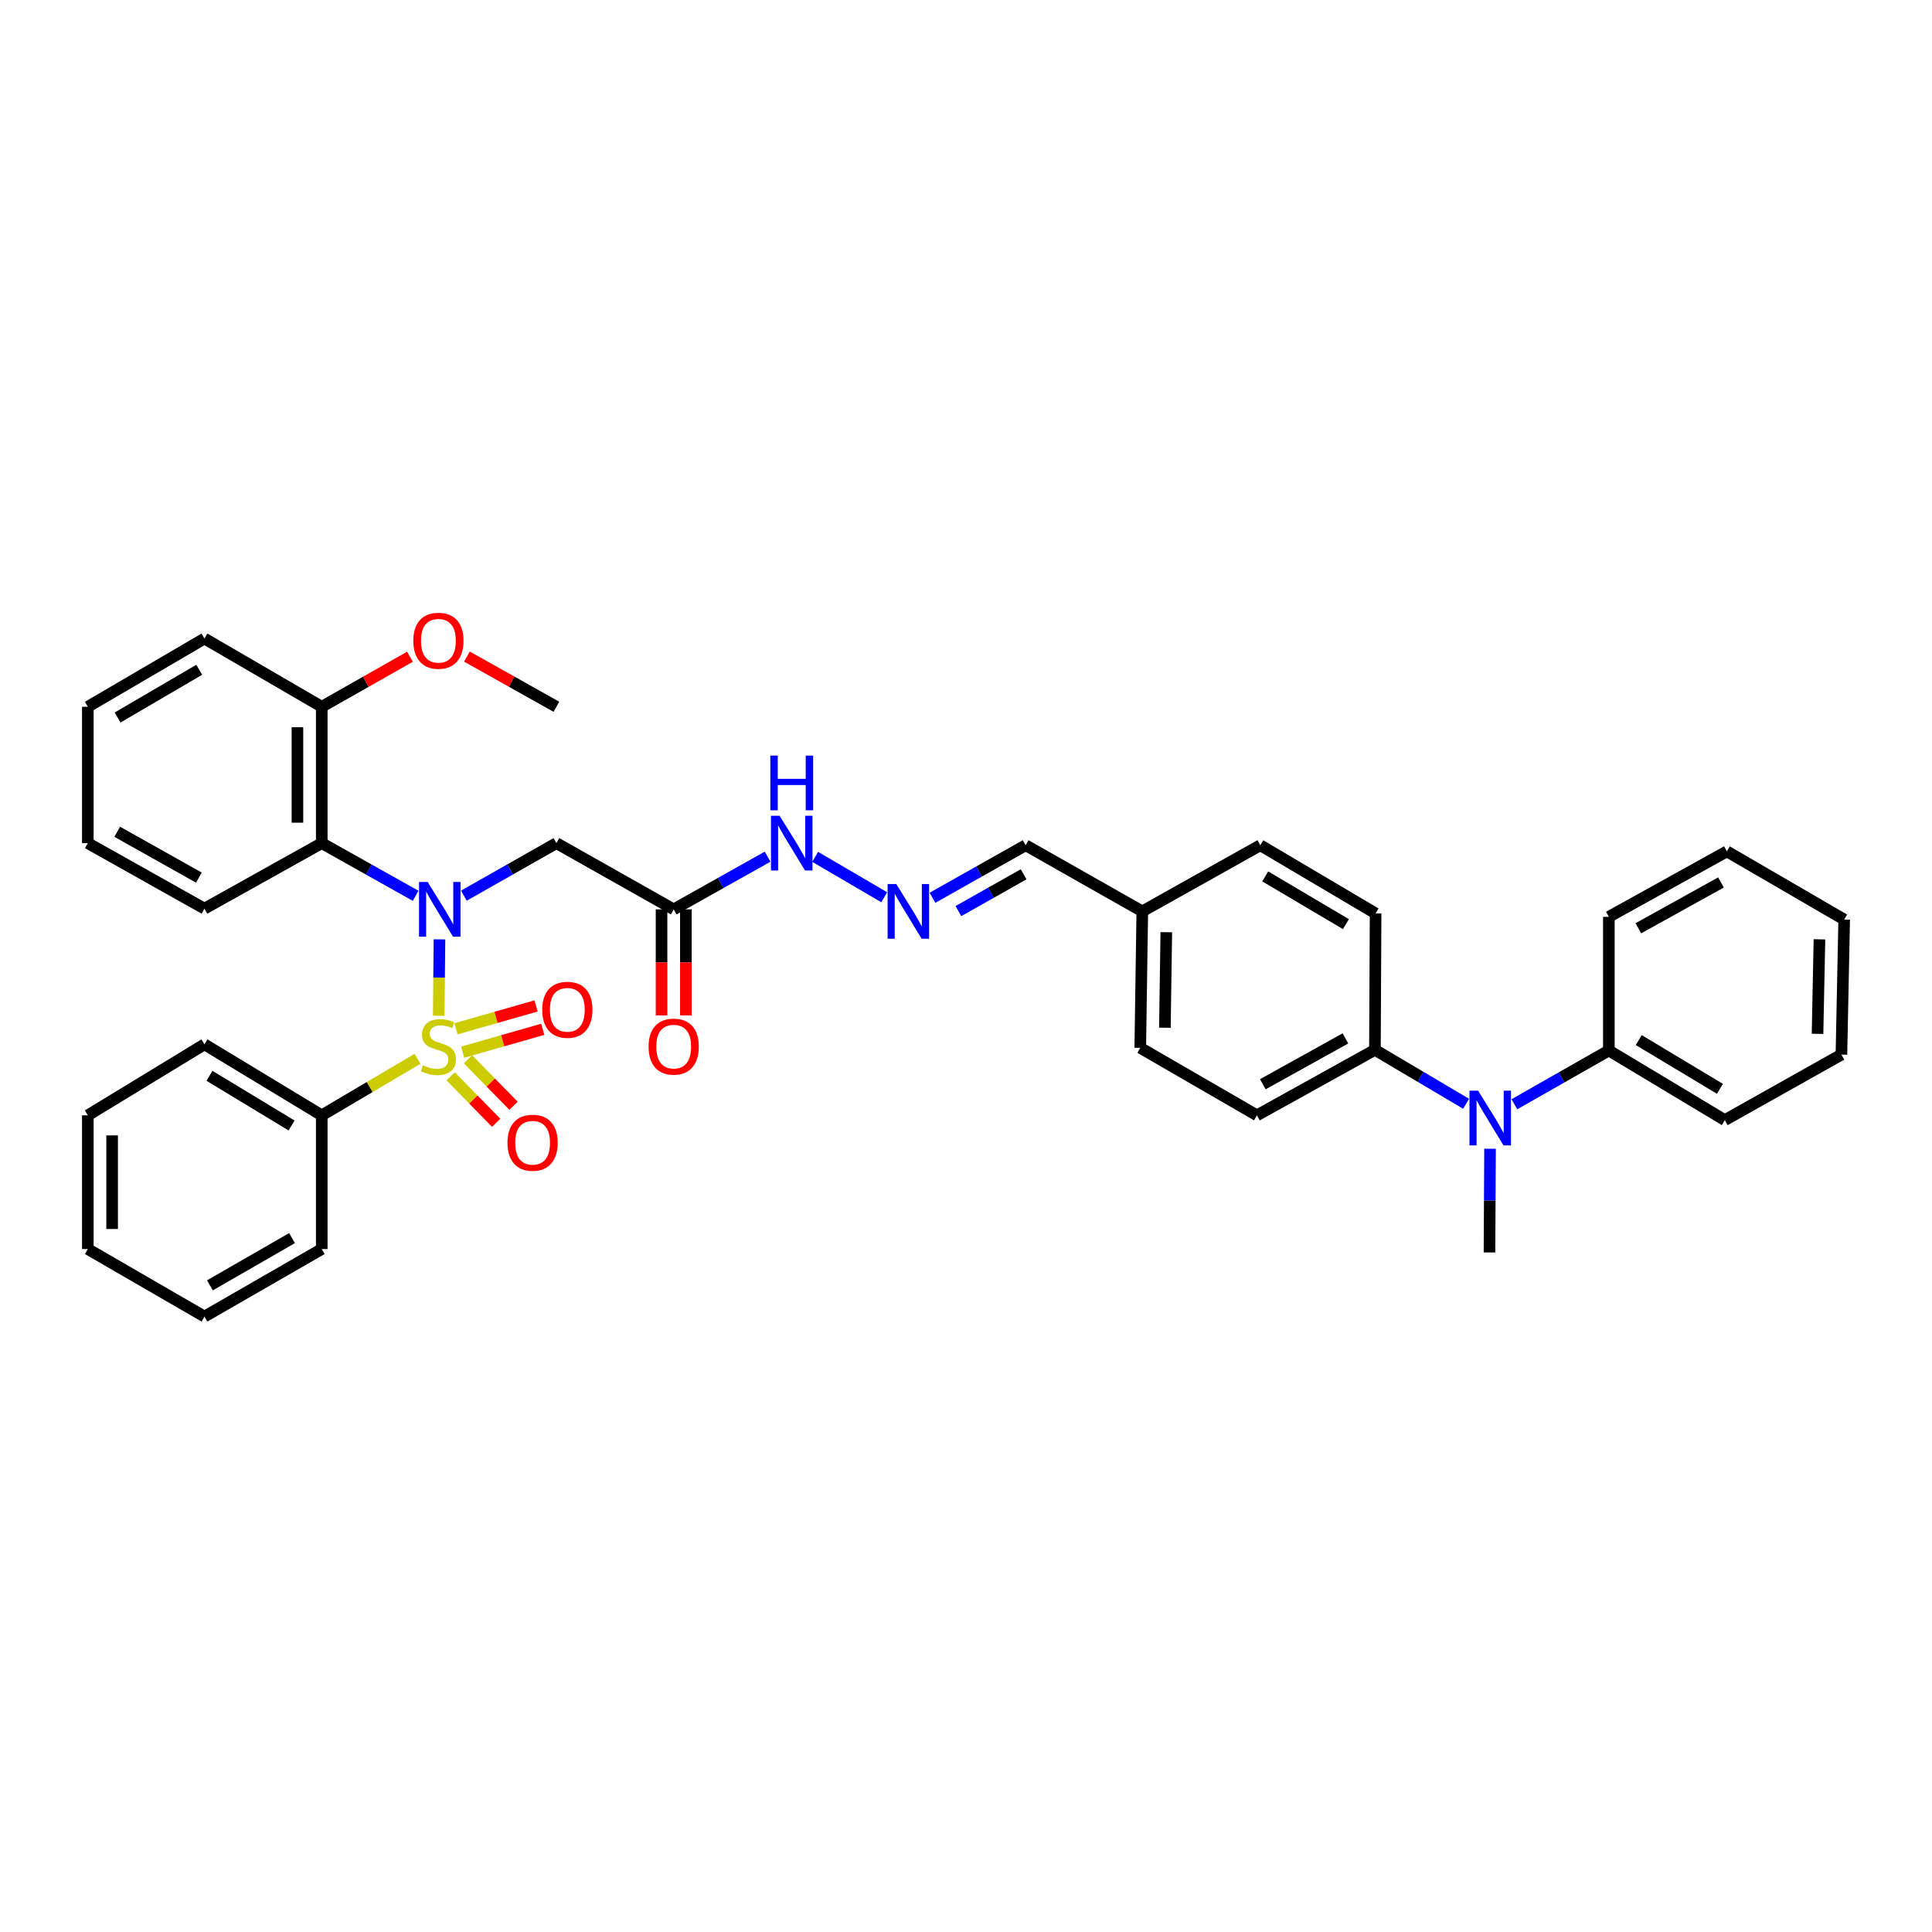 <?xml version='1.0' encoding='iso-8859-1'?>
<svg version='1.1' baseProfile='full'
              xmlns='http://www.w3.org/2000/svg'
                      xmlns:rdkit='http://www.rdkit.org/xml'
                      xmlns:xlink='http://www.w3.org/1999/xlink'
                  xml:space='preserve'
width='1000px' height='1000px' viewBox='0 0 1000 1000'>
<!-- END OF HEADER -->
<rect style='opacity:1.0;fill:#FFFFFF;stroke:none' width='1000' height='1000' x='0' y='0'> </rect>
<path class='bond-0' d='M 227.08,525.753 L 227.277,505.984' style='fill:none;fill-rule:evenodd;stroke:#CCCC00;stroke-width:6px;stroke-linecap:butt;stroke-linejoin:miter;stroke-opacity:1' />
<path class='bond-0' d='M 227.277,505.984 L 227.473,486.216' style='fill:none;fill-rule:evenodd;stroke:#0000FF;stroke-width:6px;stroke-linecap:butt;stroke-linejoin:miter;stroke-opacity:1' />
<path class='bond-4' d='M 239.465,544.609 L 260.196,538.687' style='fill:none;fill-rule:evenodd;stroke:#CCCC00;stroke-width:6px;stroke-linecap:butt;stroke-linejoin:miter;stroke-opacity:1' />
<path class='bond-4' d='M 260.196,538.687 L 280.928,532.765' style='fill:none;fill-rule:evenodd;stroke:#FF0000;stroke-width:6px;stroke-linecap:butt;stroke-linejoin:miter;stroke-opacity:1' />
<path class='bond-4' d='M 236.008,532.507 L 256.739,526.585' style='fill:none;fill-rule:evenodd;stroke:#CCCC00;stroke-width:6px;stroke-linecap:butt;stroke-linejoin:miter;stroke-opacity:1' />
<path class='bond-4' d='M 256.739,526.585 L 277.47,520.663' style='fill:none;fill-rule:evenodd;stroke:#FF0000;stroke-width:6px;stroke-linecap:butt;stroke-linejoin:miter;stroke-opacity:1' />
<path class='bond-5' d='M 233.248,557.097 L 245.033,569.125' style='fill:none;fill-rule:evenodd;stroke:#CCCC00;stroke-width:6px;stroke-linecap:butt;stroke-linejoin:miter;stroke-opacity:1' />
<path class='bond-5' d='M 245.033,569.125 L 256.818,581.153' style='fill:none;fill-rule:evenodd;stroke:#FF0000;stroke-width:6px;stroke-linecap:butt;stroke-linejoin:miter;stroke-opacity:1' />
<path class='bond-5' d='M 242.238,548.288 L 254.023,560.316' style='fill:none;fill-rule:evenodd;stroke:#CCCC00;stroke-width:6px;stroke-linecap:butt;stroke-linejoin:miter;stroke-opacity:1' />
<path class='bond-5' d='M 254.023,560.316 L 265.808,572.345' style='fill:none;fill-rule:evenodd;stroke:#FF0000;stroke-width:6px;stroke-linecap:butt;stroke-linejoin:miter;stroke-opacity:1' />
<path class='bond-7' d='M 216.089,548.043 L 191.314,562.67' style='fill:none;fill-rule:evenodd;stroke:#CCCC00;stroke-width:6px;stroke-linecap:butt;stroke-linejoin:miter;stroke-opacity:1' />
<path class='bond-7' d='M 191.314,562.67 L 166.54,577.296' style='fill:none;fill-rule:evenodd;stroke:#000000;stroke-width:6px;stroke-linecap:butt;stroke-linejoin:miter;stroke-opacity:1' />
<path class='bond-1' d='M 215.137,463.671 L 190.838,450.039' style='fill:none;fill-rule:evenodd;stroke:#0000FF;stroke-width:6px;stroke-linecap:butt;stroke-linejoin:miter;stroke-opacity:1' />
<path class='bond-1' d='M 190.838,450.039 L 166.54,436.407' style='fill:none;fill-rule:evenodd;stroke:#000000;stroke-width:6px;stroke-linecap:butt;stroke-linejoin:miter;stroke-opacity:1' />
<path class='bond-2' d='M 240.103,463.596 L 264.05,450.002' style='fill:none;fill-rule:evenodd;stroke:#0000FF;stroke-width:6px;stroke-linecap:butt;stroke-linejoin:miter;stroke-opacity:1' />
<path class='bond-2' d='M 264.05,450.002 L 287.996,436.407' style='fill:none;fill-rule:evenodd;stroke:#000000;stroke-width:6px;stroke-linecap:butt;stroke-linejoin:miter;stroke-opacity:1' />
<path class='bond-10' d='M 166.54,436.407 L 166.54,365.823' style='fill:none;fill-rule:evenodd;stroke:#000000;stroke-width:6px;stroke-linecap:butt;stroke-linejoin:miter;stroke-opacity:1' />
<path class='bond-10' d='M 153.953,425.82 L 153.953,376.411' style='fill:none;fill-rule:evenodd;stroke:#000000;stroke-width:6px;stroke-linecap:butt;stroke-linejoin:miter;stroke-opacity:1' />
<path class='bond-20' d='M 166.54,436.407 L 105.829,470.308' style='fill:none;fill-rule:evenodd;stroke:#000000;stroke-width:6px;stroke-linecap:butt;stroke-linejoin:miter;stroke-opacity:1' />
<path class='bond-3' d='M 287.996,436.407 L 348.706,470.679' style='fill:none;fill-rule:evenodd;stroke:#000000;stroke-width:6px;stroke-linecap:butt;stroke-linejoin:miter;stroke-opacity:1' />
<path class='bond-11' d='M 348.706,470.679 L 373.008,457.046' style='fill:none;fill-rule:evenodd;stroke:#000000;stroke-width:6px;stroke-linecap:butt;stroke-linejoin:miter;stroke-opacity:1' />
<path class='bond-11' d='M 373.008,457.046 L 397.31,443.414' style='fill:none;fill-rule:evenodd;stroke:#0000FF;stroke-width:6px;stroke-linecap:butt;stroke-linejoin:miter;stroke-opacity:1' />
<path class='bond-12' d='M 342.413,470.679 L 342.413,498.116' style='fill:none;fill-rule:evenodd;stroke:#000000;stroke-width:6px;stroke-linecap:butt;stroke-linejoin:miter;stroke-opacity:1' />
<path class='bond-12' d='M 342.413,498.116 L 342.413,525.553' style='fill:none;fill-rule:evenodd;stroke:#FF0000;stroke-width:6px;stroke-linecap:butt;stroke-linejoin:miter;stroke-opacity:1' />
<path class='bond-12' d='M 355,470.679 L 355,498.116' style='fill:none;fill-rule:evenodd;stroke:#000000;stroke-width:6px;stroke-linecap:butt;stroke-linejoin:miter;stroke-opacity:1' />
<path class='bond-12' d='M 355,498.116 L 355,525.553' style='fill:none;fill-rule:evenodd;stroke:#FF0000;stroke-width:6px;stroke-linecap:butt;stroke-linejoin:miter;stroke-opacity:1' />
<path class='bond-6' d='M 758.857,571.31 L 735.259,557.353' style='fill:none;fill-rule:evenodd;stroke:#0000FF;stroke-width:6px;stroke-linecap:butt;stroke-linejoin:miter;stroke-opacity:1' />
<path class='bond-6' d='M 735.259,557.353 L 711.662,543.396' style='fill:none;fill-rule:evenodd;stroke:#000000;stroke-width:6px;stroke-linecap:butt;stroke-linejoin:miter;stroke-opacity:1' />
<path class='bond-13' d='M 783.837,571.568 L 808.288,557.65' style='fill:none;fill-rule:evenodd;stroke:#0000FF;stroke-width:6px;stroke-linecap:butt;stroke-linejoin:miter;stroke-opacity:1' />
<path class='bond-13' d='M 808.288,557.65 L 832.74,543.731' style='fill:none;fill-rule:evenodd;stroke:#000000;stroke-width:6px;stroke-linecap:butt;stroke-linejoin:miter;stroke-opacity:1' />
<path class='bond-22' d='M 771.244,594.587 L 771.098,621.426' style='fill:none;fill-rule:evenodd;stroke:#0000FF;stroke-width:6px;stroke-linecap:butt;stroke-linejoin:miter;stroke-opacity:1' />
<path class='bond-22' d='M 771.098,621.426 L 770.953,648.265' style='fill:none;fill-rule:evenodd;stroke:#000000;stroke-width:6px;stroke-linecap:butt;stroke-linejoin:miter;stroke-opacity:1' />
<path class='bond-23' d='M 166.54,577.296 L 105.829,540.549' style='fill:none;fill-rule:evenodd;stroke:#000000;stroke-width:6px;stroke-linecap:butt;stroke-linejoin:miter;stroke-opacity:1' />
<path class='bond-23' d='M 150.916,582.552 L 108.418,556.829' style='fill:none;fill-rule:evenodd;stroke:#000000;stroke-width:6px;stroke-linecap:butt;stroke-linejoin:miter;stroke-opacity:1' />
<path class='bond-24' d='M 166.54,577.296 L 166.54,646.503' style='fill:none;fill-rule:evenodd;stroke:#000000;stroke-width:6px;stroke-linecap:butt;stroke-linejoin:miter;stroke-opacity:1' />
<path class='bond-8' d='M 457.681,464.421 L 421.928,443.503' style='fill:none;fill-rule:evenodd;stroke:#0000FF;stroke-width:6px;stroke-linecap:butt;stroke-linejoin:miter;stroke-opacity:1' />
<path class='bond-16' d='M 482.652,464.69 L 506.766,451.094' style='fill:none;fill-rule:evenodd;stroke:#0000FF;stroke-width:6px;stroke-linecap:butt;stroke-linejoin:miter;stroke-opacity:1' />
<path class='bond-16' d='M 506.766,451.094 L 530.88,437.498' style='fill:none;fill-rule:evenodd;stroke:#000000;stroke-width:6px;stroke-linecap:butt;stroke-linejoin:miter;stroke-opacity:1' />
<path class='bond-16' d='M 496.068,471.575 L 512.947,462.058' style='fill:none;fill-rule:evenodd;stroke:#0000FF;stroke-width:6px;stroke-linecap:butt;stroke-linejoin:miter;stroke-opacity:1' />
<path class='bond-16' d='M 512.947,462.058 L 529.827,452.541' style='fill:none;fill-rule:evenodd;stroke:#000000;stroke-width:6px;stroke-linecap:butt;stroke-linejoin:miter;stroke-opacity:1' />
<path class='bond-9' d='M 711.662,543.396 L 650.58,577.296' style='fill:none;fill-rule:evenodd;stroke:#000000;stroke-width:6px;stroke-linecap:butt;stroke-linejoin:miter;stroke-opacity:1' />
<path class='bond-9' d='M 696.391,537.475 L 653.635,561.206' style='fill:none;fill-rule:evenodd;stroke:#000000;stroke-width:6px;stroke-linecap:butt;stroke-linejoin:miter;stroke-opacity:1' />
<path class='bond-39' d='M 711.662,543.396 L 712.004,472.783' style='fill:none;fill-rule:evenodd;stroke:#000000;stroke-width:6px;stroke-linecap:butt;stroke-linejoin:miter;stroke-opacity:1' />
<path class='bond-21' d='M 166.54,365.823 L 189.363,352.877' style='fill:none;fill-rule:evenodd;stroke:#000000;stroke-width:6px;stroke-linecap:butt;stroke-linejoin:miter;stroke-opacity:1' />
<path class='bond-21' d='M 189.363,352.877 L 212.186,339.931' style='fill:none;fill-rule:evenodd;stroke:#FF0000;stroke-width:6px;stroke-linecap:butt;stroke-linejoin:miter;stroke-opacity:1' />
<path class='bond-25' d='M 166.54,365.823 L 105.829,330.51' style='fill:none;fill-rule:evenodd;stroke:#000000;stroke-width:6px;stroke-linecap:butt;stroke-linejoin:miter;stroke-opacity:1' />
<path class='bond-26' d='M 832.74,543.731 L 892.751,579.771' style='fill:none;fill-rule:evenodd;stroke:#000000;stroke-width:6px;stroke-linecap:butt;stroke-linejoin:miter;stroke-opacity:1' />
<path class='bond-26' d='M 848.222,538.347 L 890.23,563.575' style='fill:none;fill-rule:evenodd;stroke:#000000;stroke-width:6px;stroke-linecap:butt;stroke-linejoin:miter;stroke-opacity:1' />
<path class='bond-27' d='M 832.74,543.731 L 832.74,474.546' style='fill:none;fill-rule:evenodd;stroke:#000000;stroke-width:6px;stroke-linecap:butt;stroke-linejoin:miter;stroke-opacity:1' />
<path class='bond-14' d='M 650.58,577.296 L 590.199,542.354' style='fill:none;fill-rule:evenodd;stroke:#000000;stroke-width:6px;stroke-linecap:butt;stroke-linejoin:miter;stroke-opacity:1' />
<path class='bond-15' d='M 712.004,472.783 L 652.329,437.498' style='fill:none;fill-rule:evenodd;stroke:#000000;stroke-width:6px;stroke-linecap:butt;stroke-linejoin:miter;stroke-opacity:1' />
<path class='bond-15' d='M 696.647,478.325 L 654.874,453.626' style='fill:none;fill-rule:evenodd;stroke:#000000;stroke-width:6px;stroke-linecap:butt;stroke-linejoin:miter;stroke-opacity:1' />
<path class='bond-17' d='M 530.88,437.498 L 591.248,471.727' style='fill:none;fill-rule:evenodd;stroke:#000000;stroke-width:6px;stroke-linecap:butt;stroke-linejoin:miter;stroke-opacity:1' />
<path class='bond-18' d='M 591.248,471.727 L 652.329,437.498' style='fill:none;fill-rule:evenodd;stroke:#000000;stroke-width:6px;stroke-linecap:butt;stroke-linejoin:miter;stroke-opacity:1' />
<path class='bond-19' d='M 591.248,471.727 L 590.199,542.354' style='fill:none;fill-rule:evenodd;stroke:#000000;stroke-width:6px;stroke-linecap:butt;stroke-linejoin:miter;stroke-opacity:1' />
<path class='bond-19' d='M 603.676,482.508 L 602.941,531.947' style='fill:none;fill-rule:evenodd;stroke:#000000;stroke-width:6px;stroke-linecap:butt;stroke-linejoin:miter;stroke-opacity:1' />
<path class='bond-29' d='M 105.829,470.308 L 45.455,436.407' style='fill:none;fill-rule:evenodd;stroke:#000000;stroke-width:6px;stroke-linecap:butt;stroke-linejoin:miter;stroke-opacity:1' />
<path class='bond-29' d='M 102.936,454.248 L 60.673,430.517' style='fill:none;fill-rule:evenodd;stroke:#000000;stroke-width:6px;stroke-linecap:butt;stroke-linejoin:miter;stroke-opacity:1' />
<path class='bond-28' d='M 241.672,339.845 L 264.834,352.834' style='fill:none;fill-rule:evenodd;stroke:#FF0000;stroke-width:6px;stroke-linecap:butt;stroke-linejoin:miter;stroke-opacity:1' />
<path class='bond-28' d='M 264.834,352.834 L 287.996,365.823' style='fill:none;fill-rule:evenodd;stroke:#000000;stroke-width:6px;stroke-linecap:butt;stroke-linejoin:miter;stroke-opacity:1' />
<path class='bond-30' d='M 105.829,540.549 L 45.455,577.296' style='fill:none;fill-rule:evenodd;stroke:#000000;stroke-width:6px;stroke-linecap:butt;stroke-linejoin:miter;stroke-opacity:1' />
<path class='bond-31' d='M 166.54,646.503 L 105.829,681.445' style='fill:none;fill-rule:evenodd;stroke:#000000;stroke-width:6px;stroke-linecap:butt;stroke-linejoin:miter;stroke-opacity:1' />
<path class='bond-31' d='M 151.155,640.835 L 108.657,665.295' style='fill:none;fill-rule:evenodd;stroke:#000000;stroke-width:6px;stroke-linecap:butt;stroke-linejoin:miter;stroke-opacity:1' />
<path class='bond-38' d='M 105.829,330.51 L 45.455,365.823' style='fill:none;fill-rule:evenodd;stroke:#000000;stroke-width:6px;stroke-linecap:butt;stroke-linejoin:miter;stroke-opacity:1' />
<path class='bond-38' d='M 103.128,346.672 L 60.866,371.391' style='fill:none;fill-rule:evenodd;stroke:#000000;stroke-width:6px;stroke-linecap:butt;stroke-linejoin:miter;stroke-opacity:1' />
<path class='bond-33' d='M 892.751,579.771 L 953.119,545.864' style='fill:none;fill-rule:evenodd;stroke:#000000;stroke-width:6px;stroke-linecap:butt;stroke-linejoin:miter;stroke-opacity:1' />
<path class='bond-32' d='M 832.74,474.546 L 893.835,440.666' style='fill:none;fill-rule:evenodd;stroke:#000000;stroke-width:6px;stroke-linecap:butt;stroke-linejoin:miter;stroke-opacity:1' />
<path class='bond-32' d='M 848.008,480.471 L 890.775,456.756' style='fill:none;fill-rule:evenodd;stroke:#000000;stroke-width:6px;stroke-linecap:butt;stroke-linejoin:miter;stroke-opacity:1' />
<path class='bond-34' d='M 45.455,436.407 L 45.455,365.823' style='fill:none;fill-rule:evenodd;stroke:#000000;stroke-width:6px;stroke-linecap:butt;stroke-linejoin:miter;stroke-opacity:1' />
<path class='bond-37' d='M 45.455,577.296 L 45.455,646.503' style='fill:none;fill-rule:evenodd;stroke:#000000;stroke-width:6px;stroke-linecap:butt;stroke-linejoin:miter;stroke-opacity:1' />
<path class='bond-37' d='M 58.041,587.677 L 58.041,636.122' style='fill:none;fill-rule:evenodd;stroke:#000000;stroke-width:6px;stroke-linecap:butt;stroke-linejoin:miter;stroke-opacity:1' />
<path class='bond-36' d='M 105.829,681.445 L 45.455,646.503' style='fill:none;fill-rule:evenodd;stroke:#000000;stroke-width:6px;stroke-linecap:butt;stroke-linejoin:miter;stroke-opacity:1' />
<path class='bond-35' d='M 893.835,440.666 L 954.545,475.965' style='fill:none;fill-rule:evenodd;stroke:#000000;stroke-width:6px;stroke-linecap:butt;stroke-linejoin:miter;stroke-opacity:1' />
<path class='bond-40' d='M 953.119,545.864 L 954.545,475.965' style='fill:none;fill-rule:evenodd;stroke:#000000;stroke-width:6px;stroke-linecap:butt;stroke-linejoin:miter;stroke-opacity:1' />
<path class='bond-40' d='M 940.749,535.122 L 941.747,486.193' style='fill:none;fill-rule:evenodd;stroke:#000000;stroke-width:6px;stroke-linecap:butt;stroke-linejoin:miter;stroke-opacity:1' />
<path  class='atom-0' d='M 218.922 551.367
Q 219.242 551.487, 220.562 552.047
Q 221.882 552.607, 223.322 552.967
Q 224.802 553.287, 226.242 553.287
Q 228.922 553.287, 230.482 552.007
Q 232.042 550.687, 232.042 548.407
Q 232.042 546.847, 231.242 545.887
Q 230.482 544.927, 229.282 544.407
Q 228.082 543.887, 226.082 543.287
Q 223.562 542.527, 222.042 541.807
Q 220.562 541.087, 219.482 539.567
Q 218.442 538.047, 218.442 535.487
Q 218.442 531.927, 220.842 529.727
Q 223.282 527.527, 228.082 527.527
Q 231.362 527.527, 235.082 529.087
L 234.162 532.167
Q 230.762 530.767, 228.202 530.767
Q 225.442 530.767, 223.922 531.927
Q 222.402 533.047, 222.442 535.007
Q 222.442 536.527, 223.202 537.447
Q 224.002 538.367, 225.122 538.887
Q 226.282 539.407, 228.202 540.007
Q 230.762 540.807, 232.282 541.607
Q 233.802 542.407, 234.882 544.047
Q 236.002 545.647, 236.002 548.407
Q 236.002 552.327, 233.362 554.447
Q 230.762 556.527, 226.402 556.527
Q 223.882 556.527, 221.962 555.967
Q 220.082 555.447, 217.842 554.527
L 218.922 551.367
' fill='#CCCC00'/>
<path  class='atom-1' d='M 221.368 456.519
L 230.648 471.519
Q 231.568 472.999, 233.048 475.679
Q 234.528 478.359, 234.608 478.519
L 234.608 456.519
L 238.368 456.519
L 238.368 484.839
L 234.488 484.839
L 224.528 468.439
Q 223.368 466.519, 222.128 464.319
Q 220.928 462.119, 220.568 461.439
L 220.568 484.839
L 216.888 484.839
L 216.888 456.519
L 221.368 456.519
' fill='#0000FF'/>
<path  class='atom-5' d='M 280.653 522.665
Q 280.653 515.865, 284.013 512.065
Q 287.373 508.265, 293.653 508.265
Q 299.933 508.265, 303.293 512.065
Q 306.653 515.865, 306.653 522.665
Q 306.653 529.545, 303.253 533.465
Q 299.853 537.345, 293.653 537.345
Q 287.413 537.345, 284.013 533.465
Q 280.653 529.585, 280.653 522.665
M 293.653 534.145
Q 297.973 534.145, 300.293 531.265
Q 302.653 528.345, 302.653 522.665
Q 302.653 517.105, 300.293 514.305
Q 297.973 511.465, 293.653 511.465
Q 289.333 511.465, 286.973 514.265
Q 284.653 517.065, 284.653 522.665
Q 284.653 528.385, 286.973 531.265
Q 289.333 534.145, 293.653 534.145
' fill='#FF0000'/>
<path  class='atom-6' d='M 262.668 591.48
Q 262.668 584.68, 266.028 580.88
Q 269.388 577.08, 275.668 577.08
Q 281.948 577.08, 285.308 580.88
Q 288.668 584.68, 288.668 591.48
Q 288.668 598.36, 285.268 602.28
Q 281.868 606.16, 275.668 606.16
Q 269.428 606.16, 266.028 602.28
Q 262.668 598.4, 262.668 591.48
M 275.668 602.96
Q 279.988 602.96, 282.308 600.08
Q 284.668 597.16, 284.668 591.48
Q 284.668 585.92, 282.308 583.12
Q 279.988 580.28, 275.668 580.28
Q 271.348 580.28, 268.988 583.08
Q 266.668 585.88, 266.668 591.48
Q 266.668 597.2, 268.988 600.08
Q 271.348 602.96, 275.668 602.96
' fill='#FF0000'/>
<path  class='atom-7' d='M 765.07 564.528
L 774.35 579.528
Q 775.27 581.008, 776.75 583.688
Q 778.23 586.368, 778.31 586.528
L 778.31 564.528
L 782.07 564.528
L 782.07 592.848
L 778.19 592.848
L 768.23 576.448
Q 767.07 574.528, 765.83 572.328
Q 764.63 570.128, 764.27 569.448
L 764.27 592.848
L 760.59 592.848
L 760.59 564.528
L 765.07 564.528
' fill='#0000FF'/>
<path  class='atom-9' d='M 463.909 457.567
L 473.189 472.567
Q 474.109 474.047, 475.589 476.727
Q 477.069 479.407, 477.149 479.567
L 477.149 457.567
L 480.909 457.567
L 480.909 485.887
L 477.029 485.887
L 467.069 469.487
Q 465.909 467.567, 464.669 465.367
Q 463.469 463.167, 463.109 462.487
L 463.109 485.887
L 459.429 485.887
L 459.429 457.567
L 463.909 457.567
' fill='#0000FF'/>
<path  class='atom-12' d='M 403.541 422.247
L 412.821 437.247
Q 413.741 438.727, 415.221 441.407
Q 416.701 444.087, 416.781 444.247
L 416.781 422.247
L 420.541 422.247
L 420.541 450.567
L 416.661 450.567
L 406.701 434.167
Q 405.541 432.247, 404.301 430.047
Q 403.101 427.847, 402.741 427.167
L 402.741 450.567
L 399.061 450.567
L 399.061 422.247
L 403.541 422.247
' fill='#0000FF'/>
<path  class='atom-12' d='M 398.721 391.095
L 402.561 391.095
L 402.561 403.135
L 417.041 403.135
L 417.041 391.095
L 420.881 391.095
L 420.881 419.415
L 417.041 419.415
L 417.041 406.335
L 402.561 406.335
L 402.561 419.415
L 398.721 419.415
L 398.721 391.095
' fill='#0000FF'/>
<path  class='atom-13' d='M 335.706 541.727
Q 335.706 534.927, 339.066 531.127
Q 342.426 527.327, 348.706 527.327
Q 354.986 527.327, 358.346 531.127
Q 361.706 534.927, 361.706 541.727
Q 361.706 548.607, 358.306 552.527
Q 354.906 556.407, 348.706 556.407
Q 342.466 556.407, 339.066 552.527
Q 335.706 548.647, 335.706 541.727
M 348.706 553.207
Q 353.026 553.207, 355.346 550.327
Q 357.706 547.407, 357.706 541.727
Q 357.706 536.167, 355.346 533.367
Q 353.026 530.527, 348.706 530.527
Q 344.386 530.527, 342.026 533.327
Q 339.706 536.127, 339.706 541.727
Q 339.706 547.447, 342.026 550.327
Q 344.386 553.207, 348.706 553.207
' fill='#FF0000'/>
<path  class='atom-22' d='M 213.922 331.653
Q 213.922 324.853, 217.282 321.053
Q 220.642 317.253, 226.922 317.253
Q 233.202 317.253, 236.562 321.053
Q 239.922 324.853, 239.922 331.653
Q 239.922 338.533, 236.522 342.453
Q 233.122 346.333, 226.922 346.333
Q 220.682 346.333, 217.282 342.453
Q 213.922 338.573, 213.922 331.653
M 226.922 343.133
Q 231.242 343.133, 233.562 340.253
Q 235.922 337.333, 235.922 331.653
Q 235.922 326.093, 233.562 323.293
Q 231.242 320.453, 226.922 320.453
Q 222.602 320.453, 220.242 323.253
Q 217.922 326.053, 217.922 331.653
Q 217.922 337.373, 220.242 340.253
Q 222.602 343.133, 226.922 343.133
' fill='#FF0000'/>
</svg>
